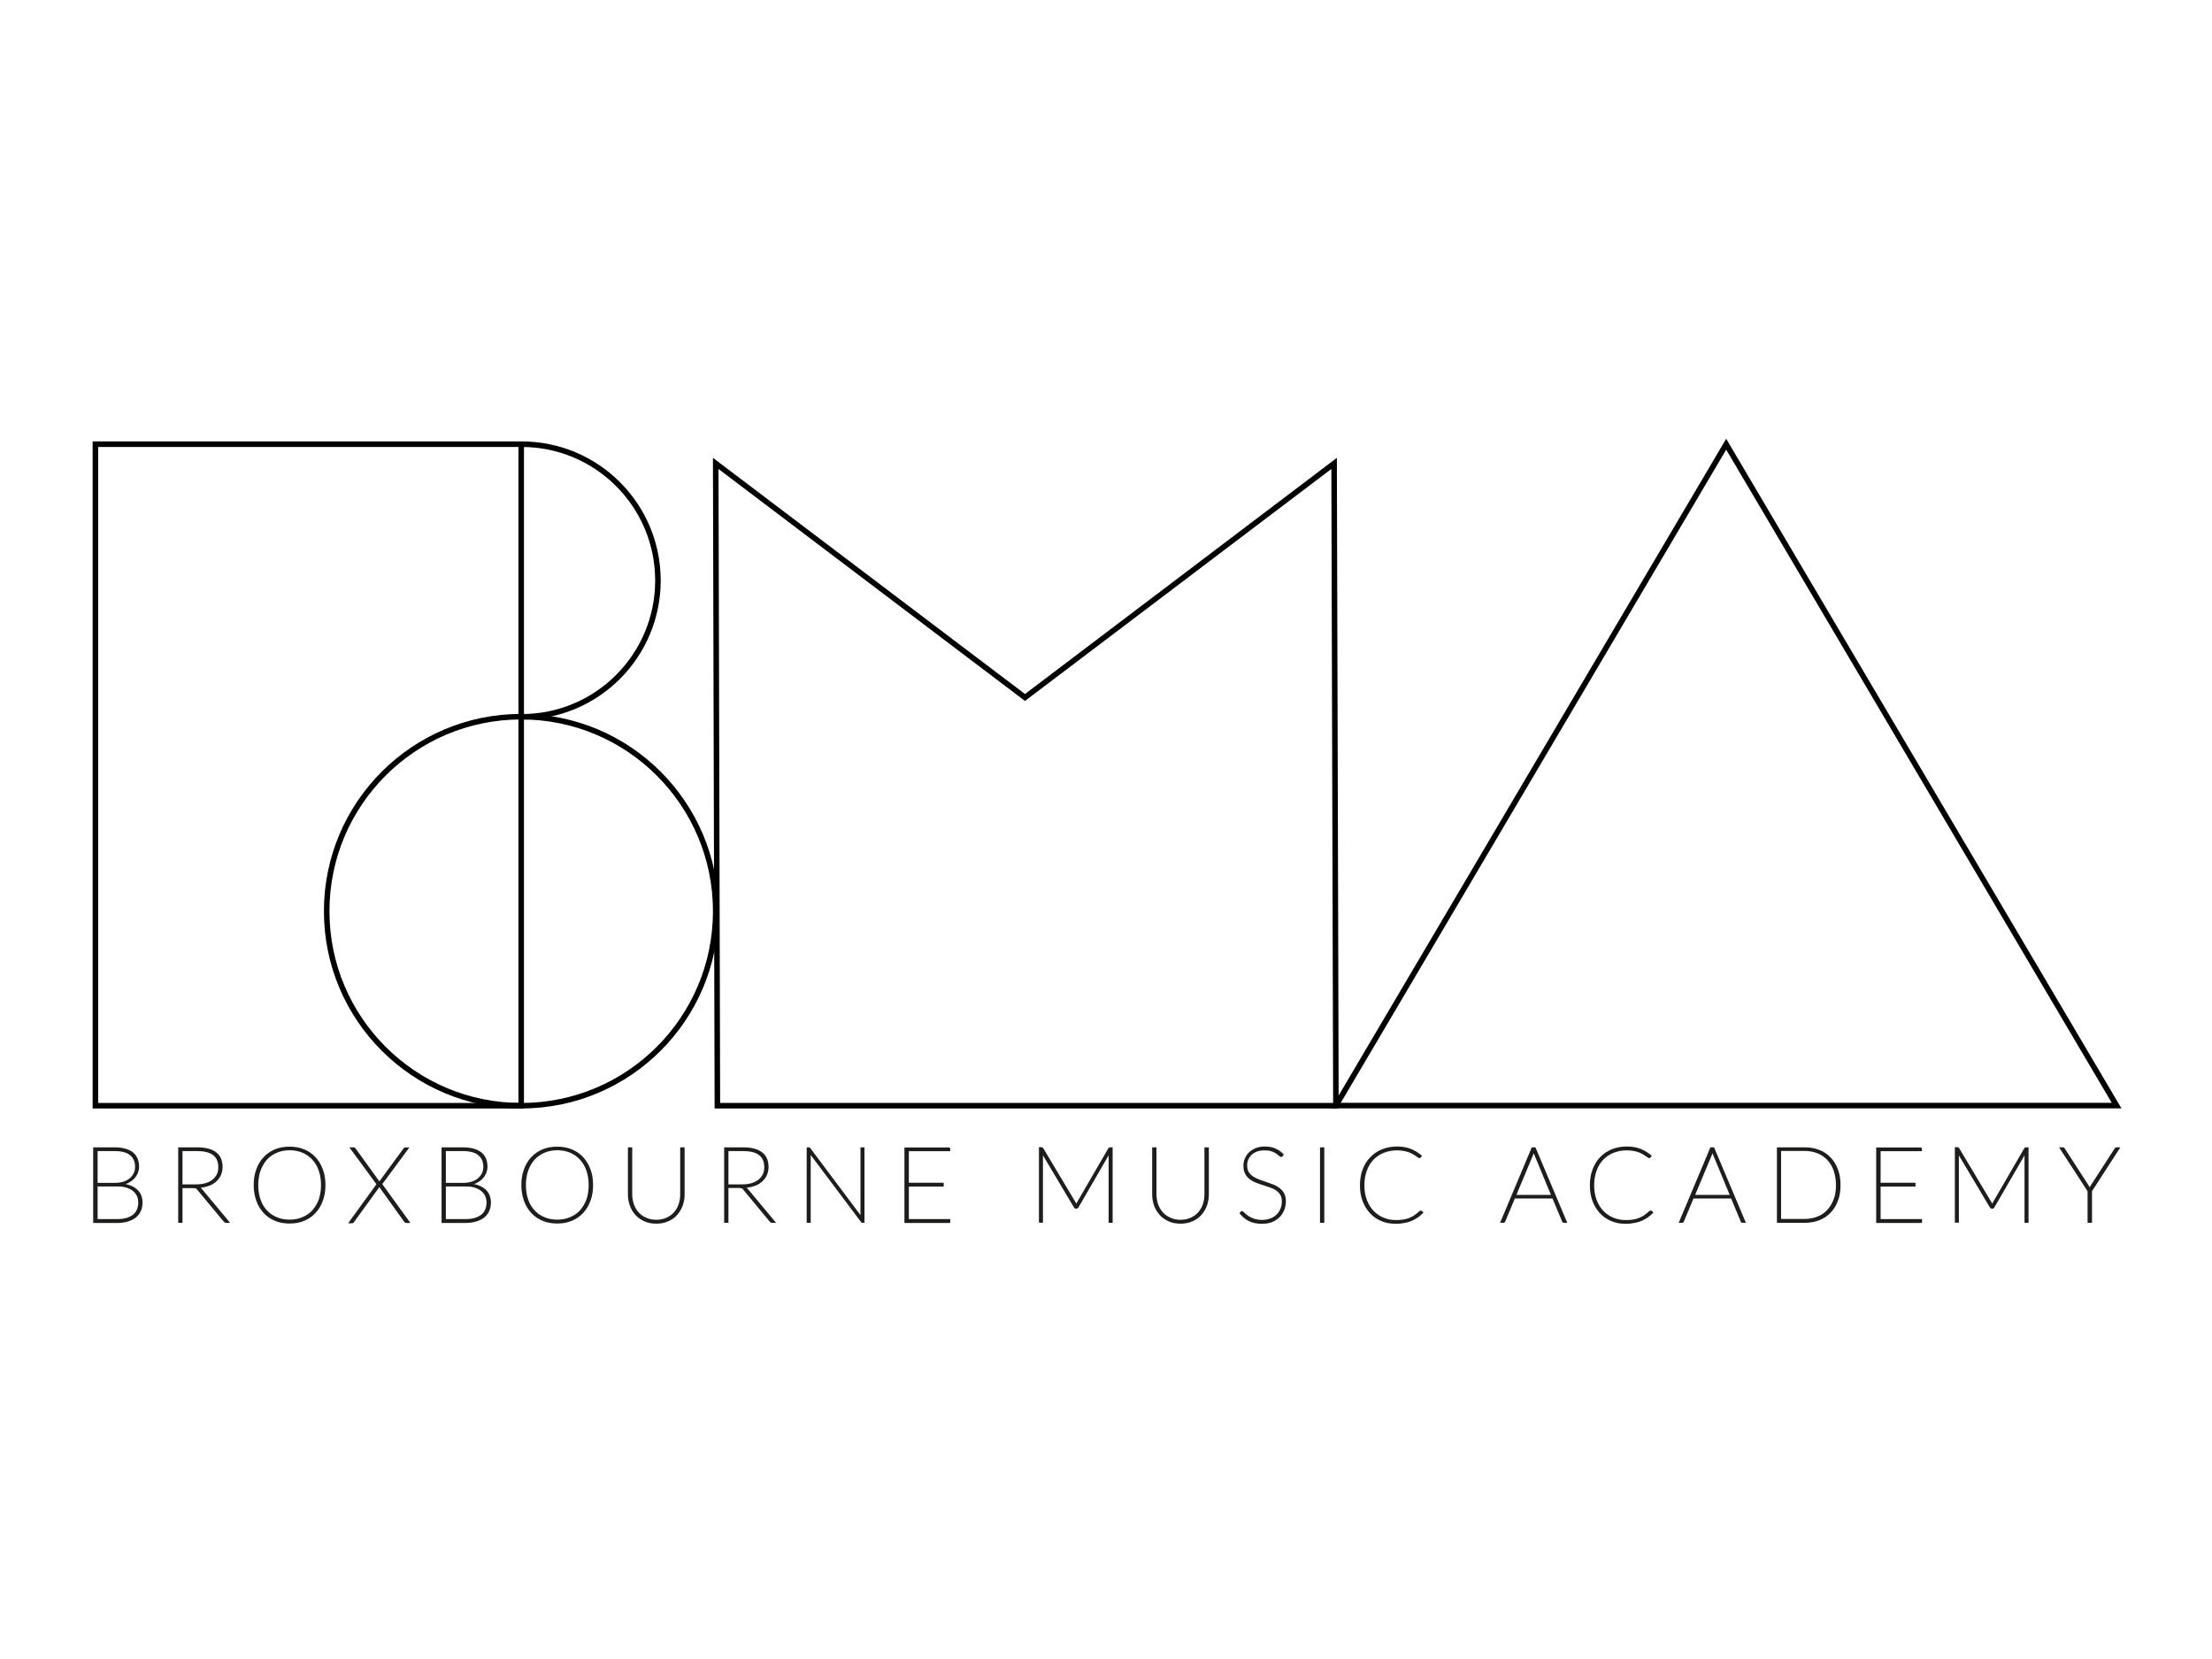 <?xml version="1.0" encoding="utf-8"?>
<!-- Generator: Adobe Illustrator 28.1.0, SVG Export Plug-In . SVG Version: 6.00 Build 0)  -->
<svg version="1.1" id="Layer_1" xmlns="http://www.w3.org/2000/svg" xmlns:xlink="http://www.w3.org/1999/xlink" x="0px" y="0px"
	 viewBox="0 0 1600 1200" style="enable-background:new 0 0 1600 1200;" xml:space="preserve">
<style type="text/css">
	.st0{fill:#1D1D1B;stroke:#1D1D1B;stroke-miterlimit:10;}
	.st1{fill:none;stroke:#000000;stroke-width:4;stroke-miterlimit:10;}
</style>
<g>
	<path class="st0" d="M67.9,884v-53.6h14.7c5.9,0,10.3,1.2,13.2,3.5c2.9,2.3,4.3,5.7,4.3,10c0,1.5-0.3,2.9-0.8,4.3
		c-0.6,1.4-1.4,2.7-2.4,3.8c-1,1.1-2.3,2.1-3.7,2.9c-1.5,0.8-3.1,1.4-4.9,1.7c2.2,0.2,4.2,0.7,6,1.4c1.8,0.7,3.3,1.6,4.5,2.7
		s2.2,2.4,2.8,3.9c0.6,1.5,1,3.2,1,5.1c0,2.3-0.4,4.3-1.2,6.1c-0.8,1.8-2,3.3-3.5,4.5c-1.5,1.2-3.4,2.1-5.6,2.8
		c-2.2,0.6-4.7,1-7.6,1H67.9z M70.1,856.1h12.9c2.7,0,5.1-0.4,7-1.1c1.9-0.7,3.5-1.7,4.7-2.8c1.2-1.2,2.1-2.5,2.7-3.9
		c0.6-1.4,0.8-2.9,0.8-4.3c0-3.8-1.3-6.8-3.8-8.8c-2.5-2.1-6.4-3.1-11.6-3.1H70.1V856.1z M70.1,857.7v24.6h14.6
		c5.1,0,9-1.1,11.7-3.2c2.7-2.1,4.1-5.3,4.1-9.4c0-1.9-0.4-3.5-1.1-5c-0.7-1.5-1.8-2.7-3.1-3.8c-1.4-1-3-1.8-4.9-2.4
		c-1.9-0.6-4.1-0.8-6.5-0.8H70.1z"/>
	<path class="st0" d="M131.5,858.8V884h-2.1v-53.6h13.1c5.9,0,10.4,1.1,13.4,3.4c3.1,2.3,4.6,5.7,4.6,10.3c0,2.1-0.4,4-1.2,5.8
		c-0.8,1.7-1.9,3.2-3.4,4.5c-1.4,1.3-3.2,2.3-5.3,3c-2.1,0.7-4.3,1.2-6.8,1.3c0.5,0.3,0.9,0.6,1.4,1.1l20.2,24.2h-1.7
		c-0.3,0-0.5,0-0.8-0.1c-0.2-0.1-0.4-0.3-0.6-0.5l-19.2-23.1c-0.2-0.3-0.4-0.5-0.6-0.7c-0.2-0.2-0.5-0.3-0.7-0.4
		c-0.3-0.1-0.6-0.2-1-0.2c-0.4-0.1-0.8-0.1-1.4-0.1H131.5z M131.5,857.2h10.4c2.5,0,4.8-0.3,6.9-0.9c2-0.6,3.8-1.5,5.2-2.6
		c1.4-1.1,2.5-2.5,3.3-4.1c0.8-1.6,1.1-3.4,1.1-5.4c0-4.1-1.4-7.2-4.1-9.2c-2.7-2-6.7-2.9-11.8-2.9h-11V857.2z"/>
	<path class="st0" d="M234.9,857.2c0,4.2-0.6,8-1.9,11.3c-1.2,3.4-3,6.2-5.2,8.6c-2.2,2.4-4.9,4.2-8,5.5c-3.1,1.3-6.6,1.9-10.4,1.9
		c-3.7,0-7.2-0.6-10.3-1.9c-3.1-1.3-5.8-3.1-8-5.5c-2.2-2.4-4-5.2-5.2-8.6s-1.9-7.1-1.9-11.3c0-4.2,0.6-7.9,1.9-11.3
		c1.2-3.4,3-6.3,5.2-8.6c2.2-2.4,4.9-4.2,8-5.5c3.1-1.3,6.5-1.9,10.3-1.9c3.8,0,7.2,0.6,10.4,1.9c3.1,1.3,5.8,3.1,8,5.5
		c2.2,2.4,4,5.3,5.2,8.6C234.3,849.2,234.9,853,234.9,857.2z M232.7,857.2c0-4-0.6-7.6-1.7-10.7c-1.1-3.2-2.7-5.9-4.8-8.1
		c-2-2.2-4.5-3.9-7.3-5.1c-2.8-1.2-6-1.8-9.4-1.8c-3.4,0-6.5,0.6-9.4,1.8c-2.8,1.2-5.3,2.9-7.3,5.1c-2,2.2-3.6,4.9-4.8,8.1
		c-1.1,3.2-1.7,6.7-1.7,10.7s0.6,7.6,1.7,10.7c1.1,3.2,2.7,5.8,4.8,8c2,2.2,4.5,3.9,7.3,5c2.8,1.2,6,1.8,9.4,1.8
		c3.5,0,6.6-0.6,9.4-1.8c2.8-1.2,5.3-2.8,7.3-5c2-2.2,3.6-4.9,4.8-8C232.1,864.8,232.7,861.2,232.7,857.2z"/>
	<path class="st0" d="M272.9,856.6l-19.2-26.2h2.1c0.3,0,0.4,0.1,0.6,0.2c0.1,0.1,0.2,0.3,0.4,0.4l17.7,24.5
		c0.1-0.2,0.2-0.5,0.4-0.8l17.3-23.6c0.1-0.2,0.2-0.3,0.4-0.4c0.1-0.1,0.3-0.2,0.5-0.2h2l-19.2,26l20,27.6h-2.1
		c-0.3,0-0.5-0.1-0.6-0.2c-0.1-0.2-0.3-0.3-0.4-0.4l-18.5-25.8c-0.1,0.1-0.1,0.2-0.2,0.4c-0.1,0.1-0.1,0.2-0.2,0.4l-18.2,25.1
		c-0.2,0.2-0.3,0.3-0.4,0.5c-0.1,0.2-0.3,0.2-0.5,0.2h-2L272.9,856.6z"/>
	<path class="st0" d="M319.9,884v-53.6h14.7c5.9,0,10.3,1.2,13.2,3.5c2.9,2.3,4.3,5.7,4.3,10c0,1.5-0.3,2.9-0.8,4.3
		c-0.6,1.4-1.4,2.7-2.4,3.8c-1,1.1-2.3,2.1-3.7,2.9c-1.5,0.8-3.1,1.4-4.9,1.7c2.2,0.2,4.2,0.7,6,1.4c1.8,0.7,3.3,1.6,4.5,2.7
		c1.2,1.1,2.2,2.4,2.8,3.9c0.6,1.5,1,3.2,1,5.1c0,2.3-0.4,4.3-1.2,6.1c-0.8,1.8-2,3.3-3.5,4.5c-1.5,1.2-3.4,2.1-5.6,2.8
		c-2.2,0.6-4.7,1-7.6,1H319.9z M322,856.1h12.9c2.7,0,5.1-0.4,7-1.1c1.9-0.7,3.5-1.7,4.7-2.8c1.2-1.2,2.1-2.5,2.7-3.9
		c0.6-1.4,0.8-2.9,0.8-4.3c0-3.8-1.3-6.8-3.8-8.8c-2.5-2.1-6.4-3.1-11.6-3.1H322V856.1z M322,857.7v24.6h14.6c5.1,0,9-1.1,11.7-3.2
		c2.7-2.1,4.1-5.3,4.1-9.4c0-1.9-0.4-3.5-1.1-5c-0.7-1.5-1.8-2.7-3.1-3.8c-1.4-1-3-1.8-4.9-2.4c-1.9-0.6-4.1-0.8-6.5-0.8H322z"/>
	<path class="st0" d="M428.5,857.2c0,4.2-0.6,8-1.9,11.3c-1.2,3.4-3,6.2-5.2,8.6c-2.2,2.4-4.9,4.2-8,5.5c-3.1,1.3-6.6,1.9-10.4,1.9
		c-3.7,0-7.2-0.6-10.3-1.9c-3.1-1.3-5.8-3.1-8-5.5c-2.2-2.4-4-5.2-5.2-8.6s-1.9-7.1-1.9-11.3c0-4.2,0.6-7.9,1.9-11.3
		c1.2-3.4,3-6.3,5.2-8.6c2.2-2.4,4.9-4.2,8-5.5c3.1-1.3,6.5-1.9,10.3-1.9c3.8,0,7.2,0.6,10.4,1.9c3.1,1.3,5.8,3.1,8,5.5
		c2.2,2.4,4,5.3,5.2,8.6C427.9,849.2,428.5,853,428.5,857.2z M426.3,857.2c0-4-0.6-7.6-1.7-10.7c-1.1-3.2-2.7-5.9-4.8-8.1
		c-2-2.2-4.5-3.9-7.3-5.1c-2.8-1.2-6-1.8-9.4-1.8c-3.4,0-6.5,0.6-9.4,1.8c-2.8,1.2-5.3,2.9-7.3,5.1c-2,2.2-3.6,4.9-4.8,8.1
		c-1.1,3.2-1.7,6.7-1.7,10.7s0.6,7.6,1.7,10.7c1.1,3.2,2.7,5.8,4.8,8c2,2.2,4.5,3.9,7.3,5c2.8,1.2,6,1.8,9.4,1.8
		c3.5,0,6.6-0.6,9.4-1.8c2.8-1.2,5.3-2.8,7.3-5c2-2.2,3.6-4.9,4.8-8C425.7,864.8,426.3,861.2,426.3,857.2z"/>
	<path class="st0" d="M474.7,882.8c2.8,0,5.3-0.5,7.5-1.5c2.2-1,4.1-2.3,5.6-4c1.5-1.7,2.7-3.7,3.5-6c0.8-2.3,1.2-4.8,1.2-7.4v-33.5
		h2.2v33.5c0,2.9-0.5,5.6-1.4,8.1c-0.9,2.5-2.3,4.7-4,6.6c-1.7,1.9-3.8,3.4-6.3,4.4c-2.5,1.1-5.2,1.6-8.3,1.6
		c-3.1,0-5.9-0.5-8.3-1.6c-2.5-1.1-4.6-2.6-6.3-4.4c-1.7-1.9-3.1-4.1-4-6.6c-0.9-2.5-1.4-5.2-1.4-8.1v-33.5h2.1v33.4
		c0,2.6,0.4,5.1,1.2,7.4c0.8,2.3,2,4.3,3.5,6c1.5,1.7,3.4,3.1,5.6,4C469.4,882.3,471.9,882.8,474.7,882.8z"/>
	<path class="st0" d="M526.4,858.8V884h-2.1v-53.6h13.1c5.9,0,10.4,1.1,13.4,3.4c3.1,2.3,4.6,5.7,4.6,10.3c0,2.1-0.4,4-1.2,5.8
		c-0.8,1.7-1.9,3.2-3.4,4.5c-1.4,1.3-3.2,2.3-5.3,3c-2.1,0.7-4.3,1.2-6.8,1.3c0.5,0.3,0.9,0.6,1.4,1.1l20.2,24.2h-1.7
		c-0.3,0-0.5,0-0.8-0.1c-0.2-0.1-0.4-0.3-0.6-0.5L538,860.2c-0.2-0.3-0.4-0.5-0.6-0.7c-0.2-0.2-0.5-0.3-0.7-0.4
		c-0.3-0.1-0.6-0.2-1-0.2c-0.4-0.1-0.8-0.1-1.4-0.1H526.4z M526.4,857.2h10.4c2.5,0,4.8-0.3,6.9-0.9c2-0.6,3.8-1.5,5.2-2.6
		c1.4-1.1,2.5-2.5,3.3-4.1s1.1-3.4,1.1-5.4c0-4.1-1.4-7.2-4.1-9.2c-2.7-2-6.7-2.9-11.8-2.9h-11V857.2z"/>
	<path class="st0" d="M585.4,830.5c0.1,0.1,0.3,0.2,0.4,0.4l37.1,49.5c0-0.2,0-0.5,0-0.7c0-0.2,0-0.4,0-0.6v-48.7h1.9V884h-0.9
		c-0.3,0-0.6-0.2-0.8-0.5l-37.3-49.7c0,0.3,0,0.5,0.1,0.7c0,0.2,0,0.4,0,0.6V884H584v-53.6h1C585.1,830.4,585.3,830.4,585.4,830.5z"
		/>
	<path class="st0" d="M686.8,830.4v1.8h-29.9V856h25.2v1.8h-25.2v24.5h30l-0.1,1.8h-32.1v-53.6H686.8z"/>
	<path class="st0" d="M778.6,871.8c0.1-0.2,0.2-0.5,0.3-0.7c0.1-0.2,0.2-0.5,0.3-0.7l22.9-39.5c0.1-0.2,0.3-0.3,0.4-0.4
		c0.1-0.1,0.3-0.1,0.5-0.1h1.3V884h-1.9v-49c0-0.2,0-0.4,0-0.6c0-0.2,0-0.4,0-0.6l-22.8,39.4c-0.3,0.4-0.6,0.6-0.9,0.6h-0.4
		c-0.4,0-0.7-0.2-1-0.6l-23.5-39.5c0,0.2,0,0.4,0.1,0.6c0,0.2,0,0.4,0,0.6v49h-1.9v-53.6h1.3c0.2,0,0.4,0,0.5,0.1
		c0.1,0.1,0.3,0.2,0.4,0.4l23.6,39.5L778.6,871.8z"/>
	<path class="st0" d="M853.9,882.8c2.8,0,5.3-0.5,7.5-1.5c2.2-1,4.1-2.3,5.6-4c1.5-1.7,2.7-3.7,3.5-6c0.8-2.3,1.2-4.8,1.2-7.4v-33.5
		h2.2v33.5c0,2.9-0.5,5.6-1.4,8.1c-0.9,2.5-2.3,4.7-4,6.6c-1.7,1.9-3.8,3.4-6.3,4.4c-2.5,1.1-5.2,1.6-8.3,1.6
		c-3.1,0-5.9-0.5-8.3-1.6c-2.5-1.1-4.6-2.6-6.3-4.4c-1.7-1.9-3.1-4.1-4-6.6c-0.9-2.5-1.4-5.2-1.4-8.1v-33.5h2.1v33.4
		c0,2.6,0.4,5.1,1.2,7.4c0.8,2.3,2,4.3,3.5,6c1.5,1.7,3.4,3.1,5.6,4C848.5,882.3,851.1,882.8,853.9,882.8z"/>
	<path class="st0" d="M927.4,836c-0.2,0.3-0.4,0.4-0.7,0.4c-0.3,0-0.7-0.2-1.2-0.7c-0.5-0.5-1.2-1-2.1-1.7c-0.9-0.6-2.1-1.2-3.5-1.7
		c-1.4-0.5-3.2-0.7-5.3-0.7c-2.1,0-4,0.3-5.6,0.9c-1.6,0.6-3,1.5-4.1,2.5c-1.1,1.1-1.9,2.3-2.5,3.7c-0.6,1.4-0.8,2.8-0.8,4.4
		c0,2,0.4,3.6,1.2,4.9c0.8,1.3,1.9,2.4,3.2,3.3c1.3,0.9,2.8,1.6,4.5,2.3c1.7,0.6,3.4,1.2,5.1,1.8c1.8,0.6,3.5,1.2,5.1,1.8
		c1.7,0.6,3.1,1.5,4.5,2.5c1.3,1,2.4,2.2,3.2,3.7c0.8,1.5,1.2,3.3,1.2,5.4c0,2.2-0.4,4.3-1.1,6.2c-0.8,1.9-1.9,3.6-3.3,5.1
		c-1.5,1.4-3.2,2.6-5.3,3.4c-2.1,0.8-4.5,1.2-7.2,1.2c-1.8,0-3.5-0.2-5-0.5c-1.5-0.3-2.8-0.8-4.1-1.4c-1.2-0.6-2.4-1.3-3.4-2.2
		c-1-0.9-2-1.8-3-2.9l0.5-0.8c0.1-0.1,0.2-0.2,0.3-0.3c0.1-0.1,0.2-0.1,0.4-0.1c0.2,0,0.4,0.2,0.8,0.5c0.3,0.3,0.7,0.7,1.3,1.2
		c0.5,0.5,1.1,1,1.9,1.5c0.7,0.5,1.6,1.1,2.6,1.5c1,0.5,2.1,0.9,3.4,1.2c1.3,0.3,2.8,0.5,4.4,0.5c2.3,0,4.4-0.4,6.3-1.1
		c1.9-0.7,3.4-1.7,4.7-3c1.3-1.3,2.2-2.7,2.9-4.4c0.7-1.7,1-3.5,1-5.4c0-2-0.4-3.7-1.2-5c-0.8-1.3-1.8-2.4-3.1-3.3
		c-1.3-0.9-2.8-1.6-4.5-2.2c-1.7-0.6-3.4-1.2-5.1-1.7c-1.7-0.5-3.4-1.1-5.1-1.8c-1.7-0.6-3.2-1.5-4.5-2.5c-1.3-1-2.4-2.3-3.1-3.7
		c-0.8-1.5-1.2-3.3-1.2-5.6c0-1.8,0.3-3.4,1-5c0.7-1.6,1.6-3,2.9-4.3c1.3-1.2,2.8-2.2,4.7-3c1.9-0.7,4-1.1,6.4-1.1
		c2.7,0,5.1,0.4,7.2,1.3c2.1,0.9,4.1,2.2,5.9,4L927.4,836z"/>
	<path class="st0" d="M957.4,884h-2.1v-53.6h2.1V884z"/>
	<path class="st0" d="M1027.8,876.1c0.1,0,0.2,0.1,0.4,0.2l0.8,0.8c-1.1,1.1-2.4,2.1-3.7,3.1c-1.3,0.9-2.8,1.7-4.3,2.4
		c-1.6,0.7-3.3,1.2-5.2,1.5c-1.9,0.4-3.9,0.6-6.2,0.6c-3.7,0-7.1-0.6-10.2-1.9s-5.8-3.1-8-5.5c-2.2-2.4-4-5.3-5.3-8.6
		c-1.3-3.4-1.9-7.2-1.9-11.4c0-4.1,0.6-7.8,1.9-11.2c1.3-3.4,3-6.3,5.4-8.7c2.3-2.4,5.1-4.3,8.3-5.6c3.2-1.3,6.7-2,10.6-2
		c3.6,0,6.8,0.5,9.7,1.6c2.8,1.1,5.4,2.7,7.8,4.7l-0.6,0.8c-0.1,0.2-0.3,0.3-0.6,0.3c-0.2,0-0.4-0.1-0.8-0.4c-0.4-0.3-0.9-0.6-1.5-1
		c-0.6-0.4-1.3-0.9-2.2-1.4c-0.9-0.5-1.9-1-3-1.4s-2.5-0.8-3.9-1c-1.5-0.3-3.1-0.4-4.9-0.4c-3.5,0-6.7,0.6-9.7,1.8
		c-2.9,1.2-5.5,2.9-7.6,5.1c-2.1,2.2-3.8,4.9-4.9,8.1c-1.2,3.2-1.8,6.7-1.8,10.7c0,4,0.6,7.6,1.8,10.8c1.2,3.2,2.8,5.8,4.9,8
		c2.1,2.2,4.5,3.9,7.4,5.1c2.8,1.2,5.9,1.8,9.2,1.8c2.1,0,4-0.1,5.6-0.4c1.6-0.3,3.2-0.7,4.5-1.3c1.4-0.6,2.7-1.2,3.8-2.1
		c1.2-0.8,2.3-1.7,3.5-2.8C1027.5,876.1,1027.6,876.1,1027.8,876.1z"/>
	<path class="st0" d="M1132.9,884h-1.7c-0.4,0-0.7-0.2-0.8-0.6l-7.1-17h-27.9l-7.1,17c-0.1,0.4-0.4,0.6-0.9,0.6h-1.6l22.5-53.6h2
		L1132.9,884z M1096.1,864.8h26.5l-12.4-29.9c-0.1-0.4-0.3-0.7-0.4-1.1c-0.1-0.4-0.3-0.8-0.4-1.2c-0.1,0.4-0.3,0.8-0.4,1.2
		c-0.1,0.4-0.3,0.7-0.4,1.1L1096.1,864.8z"/>
	<path class="st0" d="M1194.1,876.1c0.1,0,0.2,0.1,0.4,0.2l0.8,0.8c-1.1,1.1-2.4,2.1-3.7,3.1c-1.3,0.9-2.8,1.7-4.3,2.4
		c-1.6,0.7-3.3,1.2-5.2,1.5c-1.9,0.4-3.9,0.6-6.2,0.6c-3.7,0-7.1-0.6-10.2-1.9s-5.8-3.1-8-5.5c-2.2-2.4-4-5.3-5.3-8.6
		c-1.3-3.4-1.9-7.2-1.9-11.4c0-4.1,0.6-7.8,1.9-11.2c1.3-3.4,3-6.3,5.3-8.7c2.3-2.4,5.1-4.3,8.3-5.6c3.2-1.3,6.7-2,10.6-2
		c3.6,0,6.8,0.5,9.7,1.6c2.8,1.1,5.4,2.7,7.8,4.7l-0.6,0.8c-0.1,0.2-0.3,0.3-0.6,0.3c-0.2,0-0.4-0.1-0.8-0.4c-0.4-0.3-0.9-0.6-1.5-1
		c-0.6-0.4-1.3-0.9-2.2-1.4c-0.9-0.5-1.9-1-3-1.4c-1.2-0.4-2.5-0.8-3.9-1c-1.5-0.3-3.1-0.4-4.9-0.4c-3.5,0-6.7,0.6-9.7,1.8
		c-2.9,1.2-5.5,2.9-7.6,5.1c-2.1,2.2-3.8,4.9-4.9,8.1c-1.2,3.2-1.8,6.7-1.8,10.7c0,4,0.6,7.6,1.8,10.8c1.2,3.2,2.8,5.8,4.9,8
		c2.1,2.2,4.5,3.9,7.4,5.1c2.8,1.2,5.9,1.8,9.2,1.8c2.1,0,4-0.1,5.6-0.4c1.6-0.3,3.2-0.7,4.5-1.3c1.4-0.6,2.7-1.2,3.8-2.1
		c1.2-0.8,2.3-1.7,3.5-2.8C1193.7,876.1,1193.9,876.1,1194.1,876.1z"/>
	<path class="st0" d="M1262.1,884h-1.7c-0.4,0-0.7-0.2-0.8-0.6l-7.1-17h-27.9l-7.1,17c-0.1,0.4-0.4,0.6-0.9,0.6h-1.6l22.5-53.6h2
		L1262.1,884z M1225.4,864.8h26.5l-12.4-29.9c-0.1-0.4-0.3-0.7-0.4-1.1c-0.1-0.4-0.3-0.8-0.4-1.2c-0.1,0.4-0.3,0.8-0.4,1.2
		c-0.1,0.4-0.3,0.7-0.4,1.1L1225.4,864.8z"/>
	<path class="st0" d="M1330.8,857.2c0,4.2-0.6,8-1.9,11.3c-1.2,3.3-3,6.1-5.2,8.4c-2.2,2.3-4.9,4.1-8,5.3c-3.1,1.2-6.6,1.8-10.3,1.8
		h-19.6v-53.6h19.6c3.8,0,7.2,0.6,10.3,1.8c3.1,1.2,5.8,3,8,5.3c2.2,2.3,4,5.1,5.2,8.4C1330.2,849.3,1330.8,853,1330.8,857.2z
		 M1328.5,857.2c0-4-0.6-7.5-1.7-10.7c-1.1-3.1-2.7-5.7-4.8-7.9c-2-2.1-4.5-3.8-7.3-4.9c-2.8-1.1-6-1.7-9.4-1.7h-17.5v50.2h17.5
		c3.4,0,6.6-0.6,9.4-1.7c2.8-1.1,5.3-2.7,7.3-4.9c2-2.1,3.6-4.8,4.8-7.9C1328,864.8,1328.5,861.2,1328.5,857.2z"/>
	<path class="st0" d="M1389.7,830.4v1.8h-29.9V856h25.2v1.8h-25.2v24.5h30l-0.1,1.8h-32.1v-53.6H1389.7z"/>
	<path class="st0" d="M1441.1,871.8c0.1-0.2,0.2-0.5,0.3-0.7c0.1-0.2,0.2-0.5,0.3-0.7l22.9-39.5c0.1-0.2,0.3-0.3,0.4-0.4
		c0.1-0.1,0.3-0.1,0.5-0.1h1.3V884h-1.9v-49c0-0.2,0-0.4,0-0.6c0-0.2,0-0.4,0-0.6l-22.8,39.4c-0.3,0.4-0.6,0.6-0.9,0.6h-0.4
		c-0.4,0-0.7-0.2-1-0.6l-23.5-39.5c0,0.2,0,0.4,0.1,0.6c0,0.2,0,0.4,0,0.6v49h-1.9v-53.6h1.3c0.2,0,0.4,0,0.5,0.1
		c0.1,0.1,0.3,0.2,0.4,0.4l23.6,39.5L1441.1,871.8z"/>
	<path class="st0" d="M1512.7,861.5V884h-2.2v-22.5l-20.2-31.1h1.8c0.2,0,0.4,0,0.5,0.1c0.1,0.1,0.3,0.2,0.4,0.4l17.2,26.6
		c0.3,0.4,0.5,0.9,0.7,1.3c0.2,0.4,0.4,0.8,0.6,1.2c0.2-0.4,0.4-0.8,0.6-1.2c0.2-0.4,0.5-0.8,0.7-1.2l17.2-26.6
		c0.2-0.4,0.5-0.6,0.9-0.6h1.9L1512.7,861.5z"/>
</g>
<path class="st1" d="M1248.6,321.3L1531,799.7c-493.8,0-73.5,0-564.7,0L1248.6,321.3z"/>
<path class="st1" d="M517.7,335.2l223.7,169.3L965,335.2l1.3,464.6H518.9L517.7,335.2z"/>
<path id="XMLID_3_" class="st1" d="M377.3,321.3c54.4,0,98.6,44.1,98.6,98.6s-44.1,98.6-98.6,98.6"/>
<circle id="XMLID_2_" class="st1" cx="377" cy="659.1" r="140.7"/>
<rect id="XMLID_1_" x="69" y="321.3" class="st1" width="308" height="478.5"/>
</svg>
